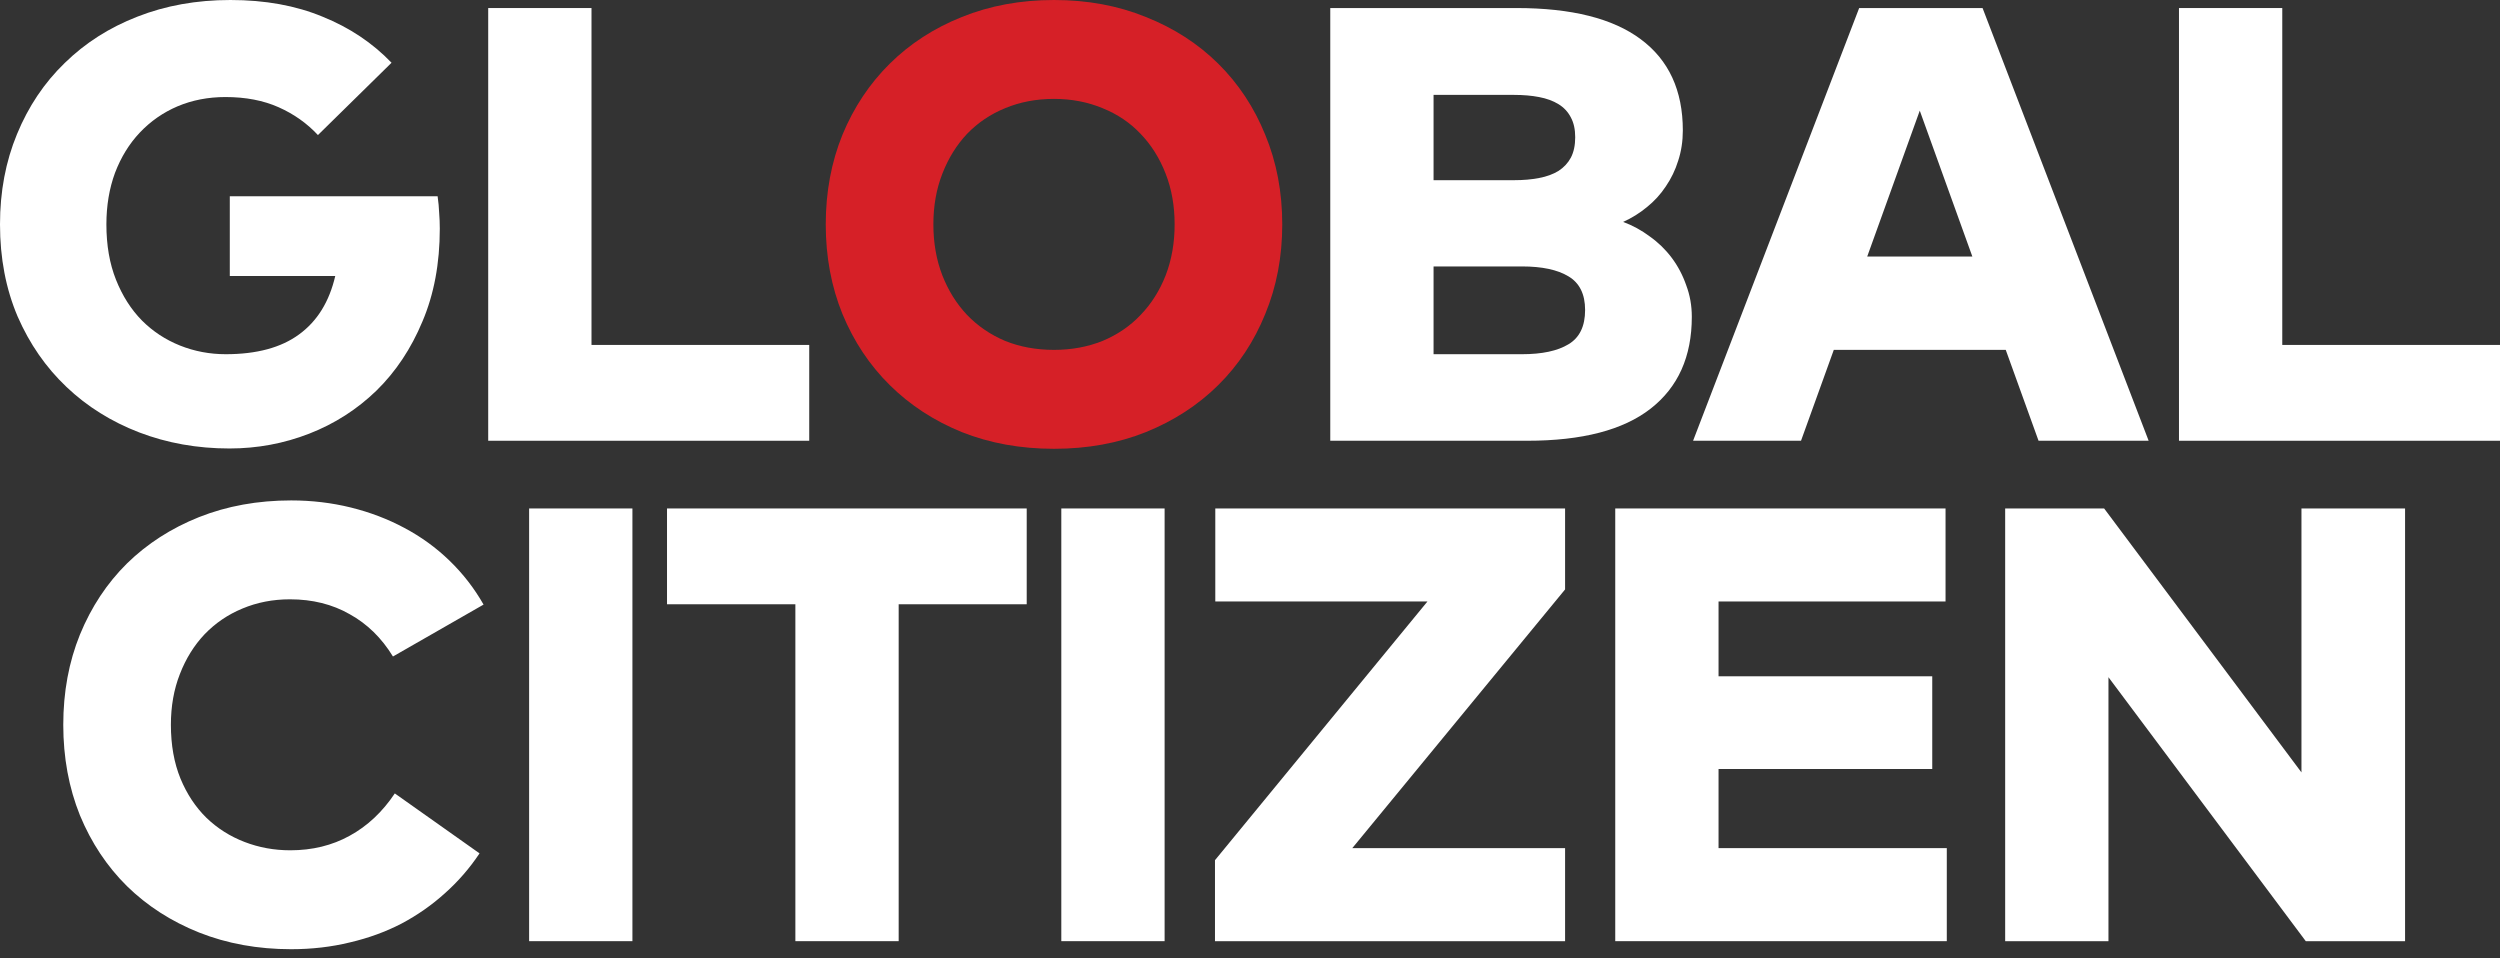 <svg width="120" height="46" viewBox="0 0 120 46" fill="none" xmlns="http://www.w3.org/2000/svg">
<rect x="0" y="0" width="120" height="46" fill="#333333" stroke="none"/>
<path d="M11.06 0C12.722 0 14.197 0.267 15.483 0.801C16.78 1.325 17.883 2.062 18.794 3.012L15.261 6.483C14.736 5.919 14.108 5.474 13.375 5.148C12.643 4.822 11.792 4.658 10.822 4.658C9.991 4.658 9.224 4.807 8.521 5.104C7.828 5.4 7.225 5.821 6.71 6.365C6.205 6.899 5.809 7.542 5.522 8.293C5.245 9.045 5.107 9.871 5.107 10.771C5.107 11.77 5.26 12.655 5.567 13.426C5.874 14.198 6.289 14.851 6.814 15.385C7.338 15.909 7.947 16.309 8.64 16.586C9.333 16.863 10.065 17.002 10.837 17.002C12.321 17.002 13.494 16.685 14.355 16.052C15.226 15.419 15.805 14.485 16.092 13.248H11.03V9.421H21.006C21.045 9.698 21.07 9.965 21.08 10.222C21.1 10.469 21.11 10.721 21.11 10.979C21.11 12.64 20.833 14.124 20.278 15.429C19.734 16.735 18.997 17.843 18.066 18.753C17.136 19.652 16.062 20.34 14.845 20.815C13.628 21.289 12.351 21.527 11.015 21.527C9.471 21.527 8.026 21.27 6.68 20.755C5.344 20.241 4.181 19.514 3.192 18.574C2.202 17.635 1.42 16.507 0.846 15.192C0.282 13.867 0 12.393 0 10.771C0 9.198 0.272 7.754 0.816 6.439C1.361 5.113 2.123 3.976 3.103 3.027C4.082 2.067 5.245 1.325 6.591 0.801C7.947 0.267 9.437 0 11.06 0Z" fill="white"/>
<path d="M38.843 21.156H23.434V0.386H28.392V16.557H38.843V21.156Z" fill="white"/>
<path d="M72.79 0.386C75.432 0.386 77.421 0.885 78.757 1.884C80.103 2.883 80.776 4.342 80.776 6.261C80.776 6.775 80.702 7.26 80.553 7.715C80.415 8.16 80.217 8.57 79.96 8.946C79.712 9.322 79.41 9.653 79.054 9.94C78.708 10.227 78.327 10.464 77.911 10.652C78.366 10.82 78.792 11.053 79.188 11.349C79.594 11.636 79.945 11.977 80.242 12.373C80.539 12.769 80.771 13.209 80.939 13.694C81.118 14.168 81.207 14.673 81.207 15.207C81.207 17.116 80.549 18.584 79.232 19.613C77.916 20.642 75.942 21.156 73.309 21.156H63.853V0.386H72.79ZM68.811 12.789V17.002H73.057C74.017 17.002 74.759 16.844 75.283 16.527C75.818 16.211 76.085 15.662 76.085 14.88C76.085 14.119 75.818 13.58 75.283 13.263C74.759 12.947 74.017 12.789 73.057 12.789H68.811ZM68.811 4.555V8.649H72.671C73.116 8.649 73.517 8.615 73.873 8.545C74.239 8.476 74.551 8.362 74.808 8.204C75.066 8.036 75.264 7.823 75.402 7.566C75.541 7.299 75.61 6.973 75.61 6.587C75.61 6.211 75.541 5.895 75.402 5.638C75.264 5.371 75.066 5.158 74.808 5C74.551 4.841 74.239 4.728 73.873 4.658C73.517 4.589 73.116 4.555 72.671 4.555H68.811Z" fill="white"/>
<path d="M103.135 21.156H97.85L96.276 16.794H88.022L86.449 21.156H81.268L89.24 0.386H95.163L103.135 21.156ZM89.626 12.314H94.673L92.149 5.311L89.626 12.314Z" fill="white"/>
<path d="M120 21.156H104.591V0.386H109.549V16.557H120V21.156Z" fill="white"/>
<path d="M13.978 24.02C14.967 24.02 15.922 24.134 16.843 24.361C17.763 24.589 18.619 24.915 19.411 25.34C20.213 25.766 20.935 26.29 21.578 26.913C22.222 27.536 22.766 28.238 23.211 29.02L18.862 31.512C18.317 30.622 17.625 29.944 16.783 29.48C15.952 29.005 14.997 28.767 13.918 28.767C13.097 28.767 12.335 28.916 11.632 29.212C10.939 29.499 10.336 29.91 9.821 30.444C9.316 30.978 8.92 31.616 8.633 32.358C8.346 33.09 8.203 33.901 8.203 34.791C8.203 35.76 8.356 36.62 8.663 37.372C8.97 38.114 9.386 38.742 9.91 39.256C10.435 39.761 11.043 40.146 11.736 40.413C12.429 40.681 13.161 40.814 13.933 40.814C14.992 40.814 15.942 40.582 16.783 40.117C17.634 39.652 18.357 38.974 18.951 38.084L23.018 40.962C22.543 41.675 21.989 42.312 21.356 42.876C20.732 43.44 20.039 43.925 19.277 44.33C18.515 44.726 17.689 45.027 16.798 45.235C15.908 45.453 14.967 45.562 13.978 45.562C12.374 45.562 10.9 45.294 9.554 44.76C8.218 44.226 7.065 43.484 6.095 42.535C5.135 41.586 4.383 40.453 3.838 39.138C3.304 37.812 3.037 36.363 3.037 34.791C3.037 33.218 3.304 31.774 3.838 30.459C4.383 29.133 5.135 27.996 6.095 27.046C7.065 26.097 8.218 25.355 9.554 24.821C10.9 24.287 12.374 24.02 13.978 24.02Z" fill="white"/>
<path d="M30.356 45.176H25.398V24.406H30.356V45.176Z" fill="white"/>
<path d="M49.282 29.005H43.136V45.176H38.178V29.005H32.017V24.406H49.282V29.005Z" fill="white"/>
<path d="M55.901 45.176H50.943V24.406H55.901V45.176Z" fill="white"/>
<path d="M75.124 28.293L64.91 40.71H75.124V45.176H58.319V41.289L68.518 28.871H58.334V24.406H75.124V28.293Z" fill="white"/>
<path d="M93.446 45.176H77.532V24.406H93.386V28.871H82.49V32.462H92.748V36.912H82.49V40.71H93.446V45.176Z" fill="white"/>
<path d="M115.443 45.176H110.677L101.206 32.506V45.176H96.248V24.406H100.998L110.47 37.075V24.406H115.443V45.176Z" fill="white"/>
<path d="M50.592 0C52.195 0 53.665 0.272 55.001 0.816C56.347 1.35 57.505 2.097 58.475 3.056C59.445 4.016 60.197 5.153 60.731 6.468C61.276 7.784 61.548 9.218 61.548 10.771C61.548 12.324 61.276 13.758 60.731 15.073C60.197 16.389 59.445 17.526 58.475 18.485C57.505 19.445 56.347 20.197 55.001 20.741C53.665 21.275 52.195 21.542 50.592 21.542C48.989 21.542 47.514 21.275 46.168 20.741C44.832 20.197 43.679 19.445 42.709 18.485C41.739 17.526 40.982 16.389 40.438 15.073C39.904 13.758 39.636 12.324 39.636 10.771C39.636 9.218 39.904 7.784 40.438 6.468C40.982 5.153 41.739 4.016 42.709 3.056C43.679 2.097 44.832 1.35 46.168 0.816C47.514 0.272 48.989 0 50.592 0ZM50.592 4.747C49.741 4.747 48.959 4.896 48.246 5.193C47.544 5.479 46.935 5.89 46.42 6.424C45.916 6.958 45.52 7.596 45.233 8.338C44.946 9.07 44.802 9.881 44.802 10.771C44.802 11.661 44.946 12.477 45.233 13.219C45.52 13.951 45.916 14.584 46.42 15.118C46.935 15.652 47.544 16.067 48.246 16.364C48.959 16.651 49.741 16.794 50.592 16.794C51.433 16.794 52.21 16.651 52.923 16.364C53.635 16.067 54.244 15.652 54.749 15.118C55.263 14.584 55.664 13.951 55.951 13.219C56.238 12.477 56.382 11.661 56.382 10.771C56.382 9.881 56.238 9.07 55.951 8.338C55.664 7.596 55.263 6.958 54.749 6.424C54.244 5.89 53.635 5.479 52.923 5.193C52.21 4.896 51.433 4.747 50.592 4.747Z" fill="#D62027"/>
</svg>
